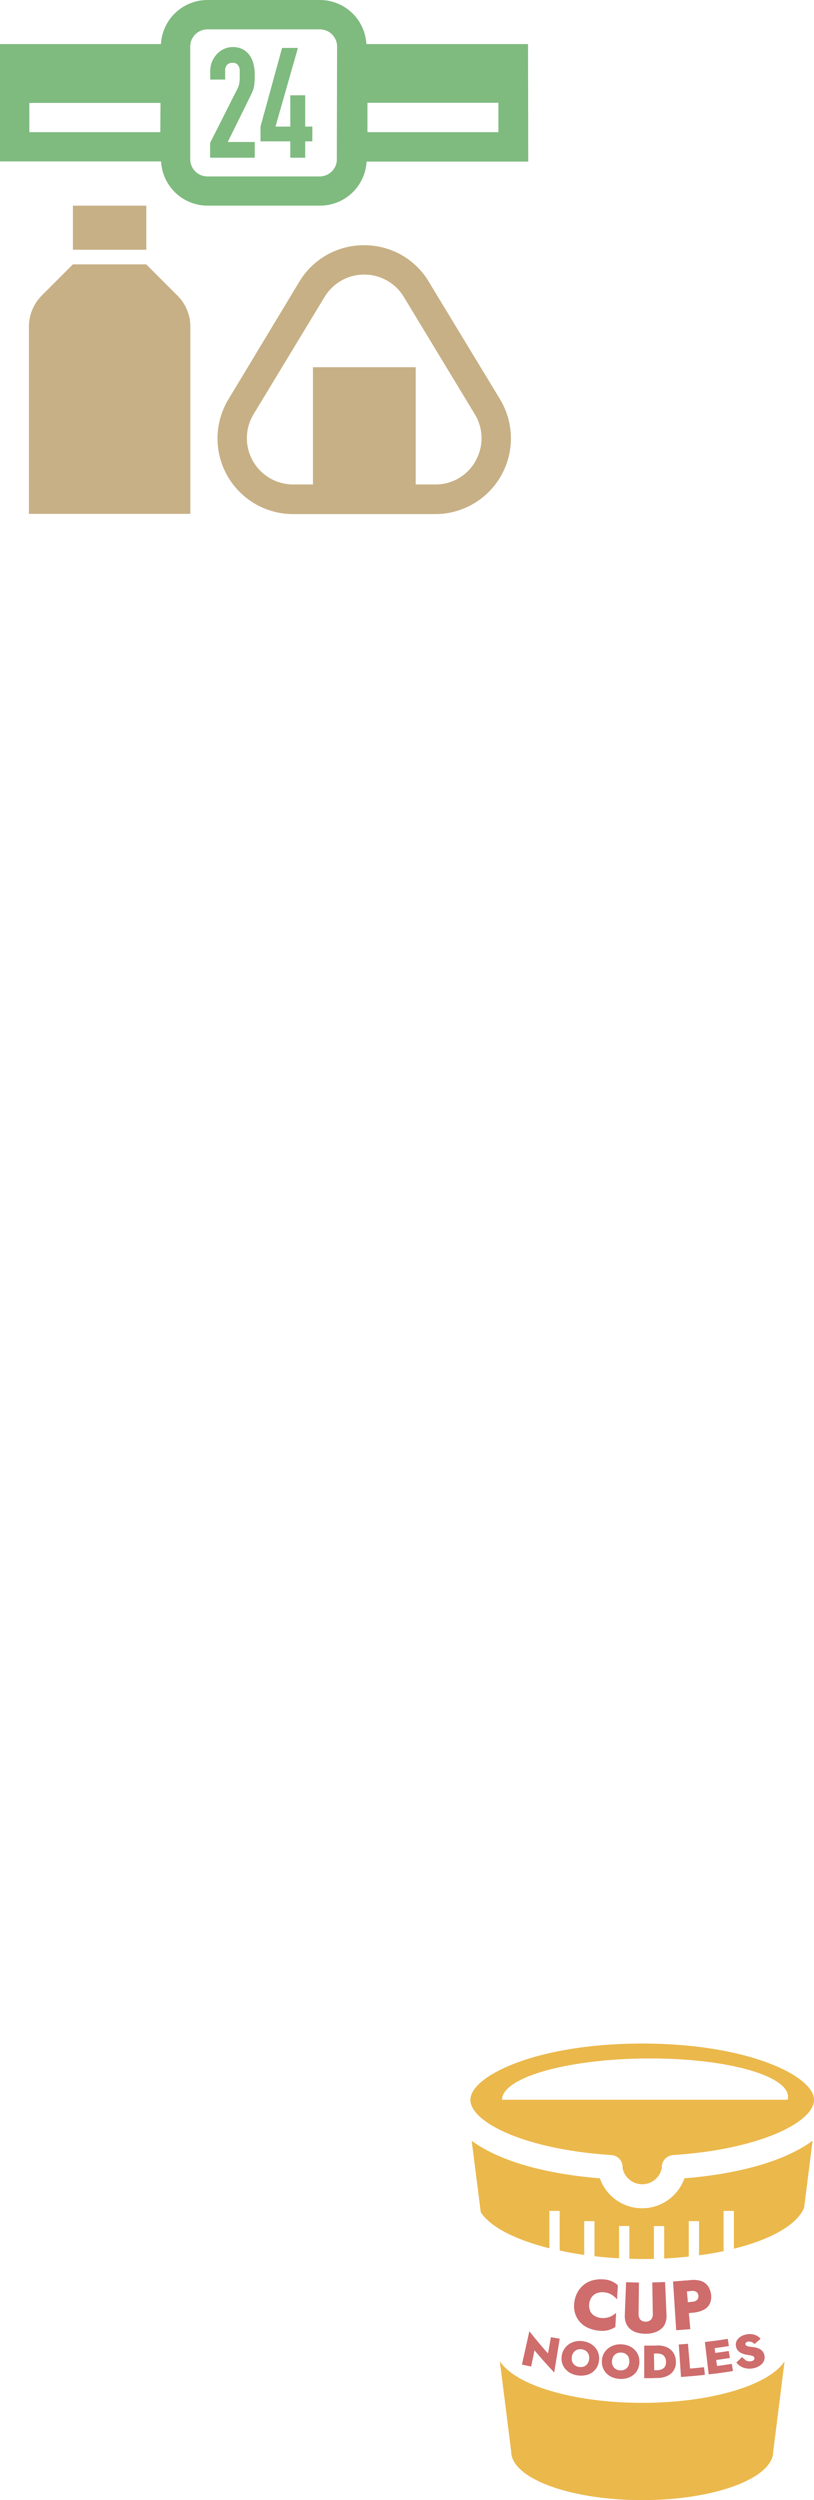 <svg xmlns="http://www.w3.org/2000/svg" width="114" height="350" viewBox="0 0 114 350"><g transform="translate(-1605.25 -6694.903)"><path d="M60.37,39.44h0a10.494,10.494,0,0,0-9.07-5.11h0a10.506,10.506,0,0,0-9.07,5.11L32.31,55.89a10.588,10.588,0,0,0,9.06,16.08h19.9a10.6,10.6,0,0,0,9.07-16.08L60.37,39.45ZM66.9,64.56a6.381,6.381,0,0,1-5.62,3.26H58.53V51.41H44.14V67.82H41.38a6.479,6.479,0,0,1-5.55-9.84l9.94-16.41a6.483,6.483,0,0,1,11.1,0l9.95,16.44a6.432,6.432,0,0,1,.07,6.55Z" transform="translate(1604.937 6694.903)" fill="#c7b085"/><path d="M73.95,6.17H51.31A6.521,6.521,0,0,0,44.79,0H29.07a6.53,6.53,0,0,0-6.53,6.17H0V22.6H22.56a6.526,6.526,0,0,0,6.53,6.19H44.81a6.53,6.53,0,0,0,6.53-6.17H73.98L73.95,6.16ZM22.45,18.5H4.11V14.41H22.48l-.03,4.09Zm24.73,3.79a2.411,2.411,0,0,1-2.41,2.41H29.05a2.411,2.411,0,0,1-2.41-2.41V6.52a2.411,2.411,0,0,1,2.41-2.41H44.8a2.411,2.411,0,0,1,2.41,2.41l-.04,15.76ZM69.8,18.5H51.46V14.39H69.8Z" transform="translate(1605.25 6694.903)" fill="#7fba7f"/><rect width="10.28" height="6.17" transform="translate(1615.46 6723.693)" fill="#c7b085"/><path d="M20.48,37.01H10.21L5.86,41.36a6.214,6.214,0,0,0-1.81,4.35V71.94H26.66V45.73a6.13,6.13,0,0,0-1.81-4.35Z" transform="translate(1605.25 6694.903)" fill="#c7b085"/><path d="M29.63,22.08V20.01l3.78-7.49a2.9,2.9,0,0,0,.33-.98,10.328,10.328,0,0,0,.04-1.05V9.9a1.349,1.349,0,0,0-.11-.55,1.009,1.009,0,0,0-.31-.4.922.922,0,0,0-.59-.16,1,1,0,0,0-.75.28,1.1,1.1,0,0,0-.28.82v1.25H29.65V9.93a3.416,3.416,0,0,1,.93-2.35,3.076,3.076,0,0,1,.98-.72,2.837,2.837,0,0,1,1.23-.27,2.937,2.937,0,0,1,1.41.31,2.831,2.831,0,0,1,.97.85,3.6,3.6,0,0,1,.54,1.23,5.809,5.809,0,0,1,.17,1.47c0,.38,0,.69-.02.94s-.04.49-.08.72a3.031,3.031,0,0,1-.21.69q-.15.345-.39.84L32.1,19.88h3.78v2.2H29.64Z" transform="translate(1605.045 6694.903)" fill="#7fba7f"/><path d="M40.91,22.08V19.79H36.74V17.72L39.76,6.71h2.22L38.84,17.72h2.07V13.34H43v4.38h1v2.07H43v2.29H40.91Z" transform="translate(1604.994 6694.903)" fill="#7fba7f"/><path d="M114.75,294.38c0,3.1-7.56,6.94-19.75,7.73a1.721,1.721,0,0,0-1.57,1.82,2.795,2.795,0,0,1-5.49,0v-.07a1.67,1.67,0,0,0-1.57-1.75c-12.19-.78-19.74-4.62-19.74-7.73Z" transform="translate(1604.5 6694.483)" fill="#ffc66b"/><path d="M110.63,330.96l-1.59,12.65c0,3.75-8.23,6.81-18.35,6.81s-18.35-3.05-18.35-6.81l-1.59-12.65c2.15,3.36,10.27,5.84,19.95,5.84s17.78-2.49,19.95-5.84Z" transform="translate(1604.5 6694.483)" fill="#ebb84b"/><path d="M114.55,300.11l-1.18,9.36h0c-.98,2.4-4.66,4.47-9.84,5.75v-5.29h-1.44v5.63c-1.09.23-2.25.42-3.44.59v-4.79H97.21v4.96c-1.11.12-2.26.22-3.44.27v-4.54H92.33v4.59c-.48.02-.97.02-1.46.02-.66,0-1.33-.01-1.98-.04v-4.58H87.45v4.52c-1.17-.06-2.32-.16-3.44-.29v-4.91H82.57v4.73c-1.2-.17-2.35-.37-3.44-.62v-5.54H77.69v5.23c-4.73-1.18-8.27-2.97-9.61-5.05l-1.27-10c3.39,2.5,9.28,4.54,17.95,5.26a6.277,6.277,0,0,0,11.84,0c8.67-.72,14.55-2.76,17.94-5.26Z" transform="translate(1604.5 6694.483)" fill="#ebb84b"/><path d="M113.6,307.89v.07l.01-.07Z" transform="translate(1604.5 6694.483)" fill="#ebeae9" fill-rule="evenodd"/><path d="M90.69,286.5c-14.91,0-24.06,4.59-24.06,7.87,0,3.1,7.55,6.94,19.74,7.73a1.692,1.692,0,0,1,1.58,1.75v.07a2.789,2.789,0,0,0,5.48,0A1.714,1.714,0,0,1,95,302.1c12.19-.78,19.75-4.62,19.75-7.73C114.75,291.09,105.6,286.5,90.69,286.5Zm-19.63,7.87c0-3.09,8.97-5.67,20.03-5.78s20.02,2.31,20.02,5.38a1.825,1.825,0,0,1-.05.4h-40Z" transform="translate(1604.5 6694.483)" fill="#ebb84b" fill-rule="evenodd"/><path d="M83.19,323.93a1.613,1.613,0,0,0,.63.69,2.168,2.168,0,0,0,.94.3,2.753,2.753,0,0,0,.88-.06,2.432,2.432,0,0,0,.68-.28,3.16,3.16,0,0,0,.53-.39c-.04.66-.08,1.33-.11,1.99a4.11,4.11,0,0,1-.95.43,3.508,3.508,0,0,1-1.3.09,4.707,4.707,0,0,1-1.6-.41,3.284,3.284,0,0,1-1.17-.88,3.213,3.213,0,0,1-.65-1.24,3.556,3.556,0,0,1-.07-1.5,3.908,3.908,0,0,1,.48-1.42,3.466,3.466,0,0,1,.91-1.03,3.388,3.388,0,0,1,1.24-.59,4.584,4.584,0,0,1,1.5-.11,3.105,3.105,0,0,1,1.96.82c-.04.66-.08,1.33-.11,1.99a2.81,2.81,0,0,0-.46-.45,2.4,2.4,0,0,0-1.41-.56,2.088,2.088,0,0,0-.94.12,1.63,1.63,0,0,0-.73.54,1.791,1.791,0,0,0-.36.95,1.762,1.762,0,0,0,.15,1.01Z" transform="translate(1604.691 6694.483)" fill="#cf6c6c"/><path d="M90.09,319.94c-.02,1.48-.03,2.96-.05,4.44a1.153,1.153,0,0,0,.24.76.943.943,0,0,0,.75.29.965.965,0,0,0,.76-.29,1.1,1.1,0,0,0,.24-.76c-.02-1.48-.05-2.96-.07-4.44.6-.01,1.2-.03,1.79-.05.07,1.53.13,3.06.2,4.59a2.74,2.74,0,0,1-.18,1.19,1.949,1.949,0,0,1-.62.82,2.931,2.931,0,0,1-.95.48,3.988,3.988,0,0,1-1.17.16,4.336,4.336,0,0,1-1.16-.15,2.728,2.728,0,0,1-.95-.47,2.055,2.055,0,0,1-.62-.82,2.735,2.735,0,0,1-.19-1.19l.18-4.59c.6.02,1.2.04,1.79.05Z" transform="translate(1604.643 6694.483)" fill="#cf6c6c"/><path d="M96.81,319.67c.21,2.27.41,4.54.62,6.81q-.99.09-1.98.15c-.15-2.28-.29-4.55-.44-6.83.6-.04,1.19-.08,1.79-.14Zm-.65.06c.42-.03.83-.07,1.25-.11a3.668,3.668,0,0,1,1.49.11,1.928,1.928,0,0,1,.96.67,2.465,2.465,0,0,1,.46,1.17,2.338,2.338,0,0,1-.12,1.25,1.873,1.873,0,0,1-.8.9,3.8,3.8,0,0,1-1.53.45l-1.33.12c-.04-.51-.08-1.01-.12-1.52l1.3-.12a1.009,1.009,0,0,0,.66-.27.728.728,0,0,0,.18-.59.671.671,0,0,0-.3-.53.994.994,0,0,0-.69-.12l-1.27.12-.12-1.53Z" transform="translate(1604.5 6694.483)" fill="#cf6c6c"/><path d="M78.89,327.82c-.26,1.58-.51,3.15-.77,4.73-.96-1.02-1.88-2.05-2.76-3.1-.16.76-.31,1.51-.47,2.27-.43-.09-.86-.18-1.29-.28.35-1.56.7-3.12,1.04-4.67q1.245,1.59,2.61,3.12c.14-.76.27-1.52.41-2.28.41.07.82.14,1.22.21Z" transform="translate(1604.746 6694.483)" fill="#cf6c6c"/><path d="M79.58,329.25a2.442,2.442,0,0,1,.65-.67,2.6,2.6,0,0,1,.87-.37,2.831,2.831,0,0,1,1.01-.05,3.445,3.445,0,0,1,.99.28,2.706,2.706,0,0,1,.76.57,2.227,2.227,0,0,1,.47.8,2.458,2.458,0,0,1,.11.99,2.489,2.489,0,0,1-.27.96,2.178,2.178,0,0,1-.62.73,2.332,2.332,0,0,1-.9.42,3.366,3.366,0,0,1-1.11.06,3.2,3.2,0,0,1-1.06-.31,2.518,2.518,0,0,1-.78-.62,2.227,2.227,0,0,1-.44-.85,2.392,2.392,0,0,1-.04-1,2.356,2.356,0,0,1,.35-.94Zm1.11,1.8a1.069,1.069,0,0,0,.37.49,1.263,1.263,0,0,0,.63.24,1.309,1.309,0,0,0,.67-.08,1.136,1.136,0,0,0,.47-.4,1.435,1.435,0,0,0,.22-.63,1.4,1.4,0,0,0-.08-.66,1.152,1.152,0,0,0-.36-.48,1.316,1.316,0,0,0-.63-.23,1.26,1.26,0,0,0-.65.08,1.089,1.089,0,0,0-.47.38,1.364,1.364,0,0,0-.24.63,1.586,1.586,0,0,0,.06.66Z" transform="translate(1604.708 6694.483)" fill="#cf6c6c"/><path d="M85.16,329.88a2.3,2.3,0,0,1,.6-.71,2.6,2.6,0,0,1,.84-.44,2.778,2.778,0,0,1,1.01-.12,2.979,2.979,0,0,1,1.01.21,2.393,2.393,0,0,1,1.33,1.27,2.623,2.623,0,0,1-.02,1.96,2.156,2.156,0,0,1-.56.77,2.319,2.319,0,0,1-.87.49,3,3,0,0,1-1.1.14,3.346,3.346,0,0,1-1.08-.23,2.65,2.65,0,0,1-.82-.56,2.161,2.161,0,0,1-.5-.82,2.358,2.358,0,0,1-.12-1,2.154,2.154,0,0,1,.28-.96Zm1.24,1.71a1.147,1.147,0,0,0,.4.47,1.242,1.242,0,0,0,.65.19,1.261,1.261,0,0,0,.66-.13,1.071,1.071,0,0,0,.44-.43,1.355,1.355,0,0,0,.17-.64,1.69,1.69,0,0,0-.12-.66,1.026,1.026,0,0,0-.4-.45,1.4,1.4,0,0,0-1.28-.05,1.112,1.112,0,0,0-.44.42,1.416,1.416,0,0,0-.19.64,1.318,1.318,0,0,0,.11.66Z" transform="translate(1604.669 6694.483)" fill="#cf6c6c"/><path d="M92.18,328.78c.03,1.52.06,3.04.08,4.56-.47,0-.94.01-1.42.01v-4.56C91.28,328.79,91.73,328.79,92.18,328.78Zm-.4,4.57c0-.37,0-.74-.01-1.11.28,0,.57,0,.85-.01a1.835,1.835,0,0,0,.47-.06,1.327,1.327,0,0,0,.42-.19.907.907,0,0,0,.29-.37,1.335,1.335,0,0,0,.09-.59,1.21,1.21,0,0,0-.14-.58.884.884,0,0,0-.31-.35,1.034,1.034,0,0,0-.41-.16,2.316,2.316,0,0,0-.46-.04c-.28,0-.55.01-.82.01,0-.37,0-.74-.01-1.11.29,0,.58,0,.86-.02a3.232,3.232,0,0,1,1.37.23,2.18,2.18,0,0,1,.92.74,2.307,2.307,0,0,1,.38,1.2,2.15,2.15,0,0,1-.25,1.23,2.025,2.025,0,0,1-.88.83,3.279,3.279,0,0,1-1.43.32c-.31,0-.61.01-.92.02Z" transform="translate(1604.632 6694.483)" fill="#cf6c6c"/><path d="M97.1,328.53c.1,1.16.2,2.32.29,3.47.66-.05,1.31-.12,1.96-.19.04.36.08.71.12,1.07-1.12.12-2.23.22-3.35.3-.1-1.52-.2-3.03-.31-4.55.43-.03.86-.06,1.29-.1Z" transform="translate(1604.5 6694.483)" fill="#cf6c6c"/><path d="M100.7,328.13c.2,1.51.4,3.01.6,4.52-.43.06-.87.11-1.3.16-.18-1.51-.35-3.02-.53-4.53Zm-.36.05c.78-.1,1.55-.21,2.33-.34.05.34.11.67.16,1.01-.79.13-1.57.24-2.36.34-.04-.34-.09-.68-.13-1.02Zm.22,1.68c.75-.1,1.5-.2,2.25-.32.05.33.1.65.16.98q-1.14.18-2.28.33c-.04-.33-.08-.65-.13-.98Zm.24,1.83c.81-.1,1.63-.22,2.44-.35.05.34.11.67.16,1.01-.82.13-1.65.25-2.47.36-.04-.34-.09-.68-.13-1.02Z" transform="translate(1604.5 6694.483)" fill="#cf6c6c"/><path d="M105.07,330.78a1.545,1.545,0,0,0,.44.19,1.187,1.187,0,0,0,.46,0,.644.644,0,0,0,.34-.17.3.3,0,0,0,.09-.3.31.31,0,0,0-.13-.2.823.823,0,0,0-.32-.12c-.15-.03-.35-.07-.6-.11a3.2,3.2,0,0,1-.43-.1,2.366,2.366,0,0,1-.47-.2,1.33,1.33,0,0,1-.4-.35,1.186,1.186,0,0,1-.23-.56,1.153,1.153,0,0,1,.11-.76,1.571,1.571,0,0,1,.53-.56,2.305,2.305,0,0,1,.82-.32,2.343,2.343,0,0,1,.87-.02,1.906,1.906,0,0,1,.67.25,2.218,2.218,0,0,1,.46.38c-.28.24-.57.49-.86.73a1.48,1.48,0,0,0-.29-.22,1.147,1.147,0,0,0-.31-.11.809.809,0,0,0-.31,0,.527.527,0,0,0-.29.14.242.242,0,0,0-.07.23.305.305,0,0,0,.18.22,1.2,1.2,0,0,0,.4.11c.17.03.36.05.57.08a2.652,2.652,0,0,1,.52.11,1.625,1.625,0,0,1,.44.21,1.334,1.334,0,0,1,.34.33,1.368,1.368,0,0,1,.2.46,1.331,1.331,0,0,1-.01.66,1.4,1.4,0,0,1-.32.55,1.9,1.9,0,0,1-.55.4,2.277,2.277,0,0,1-.68.23,2.6,2.6,0,0,1-.96.02,2.24,2.24,0,0,1-.82-.3,1.978,1.978,0,0,1-.58-.53l.8-.77a2.135,2.135,0,0,0,.4.35Z" transform="translate(1604.5 6694.483)" fill="#cf6c6c"/></g></svg>